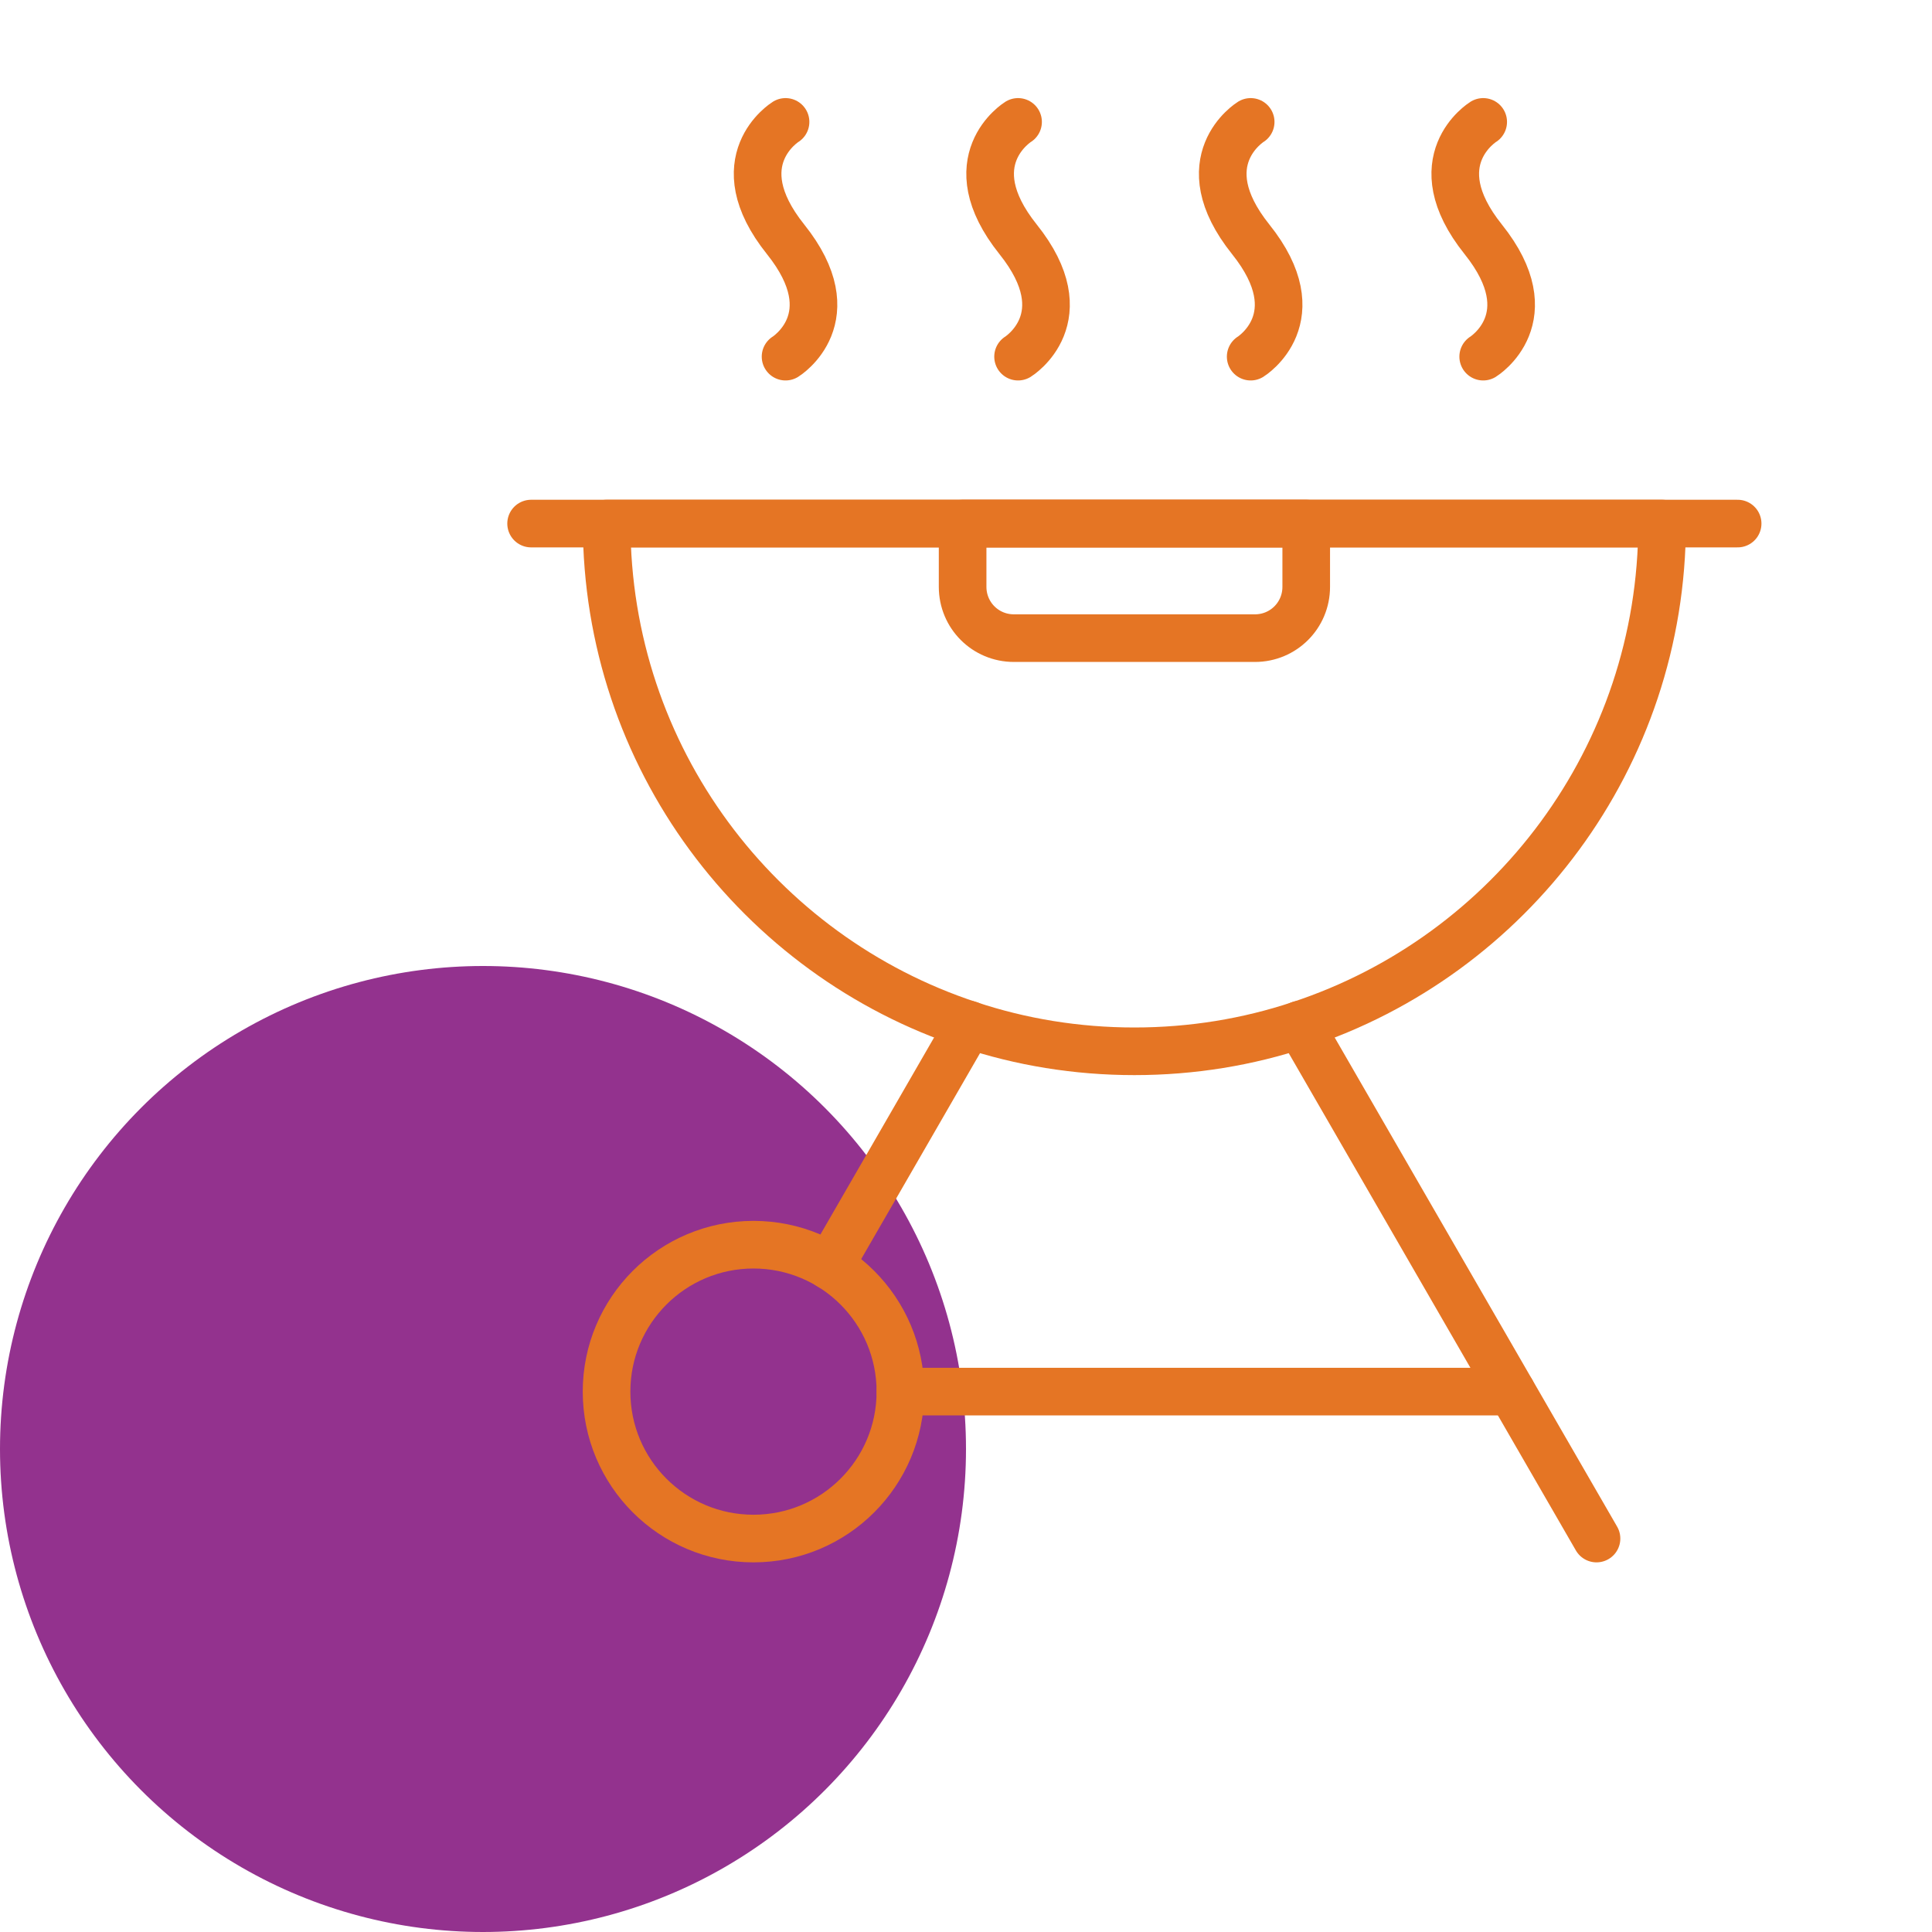<?xml version="1.0" encoding="UTF-8"?>
<svg xmlns="http://www.w3.org/2000/svg" viewBox="0 0 200 200">
  <defs>
    <style>
      .cls-1 {
        fill: #93328e;
      }

      .cls-2 {
        fill: none;
        stroke: #e57524;
        stroke-linecap: round;
        stroke-linejoin: round;
        stroke-width: 4.93px;
      }
    </style>
  </defs>
  <g id="BG">
    <circle class="cls-1" cx="50" cy="150" r="50"/>
  </g>
  <g id="orange">
    <path class="cls-2" d="M172.06,54.2c0,24.2-15.72,44.72-37.5,51.88-5.37,1.79-11.15,2.75-17.13,2.75s-11.76-.96-17.13-2.75c-21.78-7.16-37.5-27.67-37.5-51.88h109.26Z"/>
    <line class="cls-2" x1="165.27" y1="159.27" x2="134.55" y2="106.07"/>
    <line class="cls-2" x1="100.31" y1="106.07" x2="85.89" y2="131.06"/>
    <circle class="cls-2" cx="78" cy="144.06" r="15.21"/>
    <line class="cls-2" x1="156.48" y1="144.06" x2="93.21" y2="144.06"/>
    <polyline class="cls-2" points="179.88 54.2 172.06 54.2 135.22 54.2 99.64 54.2 62.8 54.2 54.98 54.2"/>
    <path class="cls-2" d="M135.22,54.2v6.55c0,2.95-2.37,5.31-5.31,5.31h-24.95c-2.95,0-5.31-2.37-5.31-5.31v-6.55h35.58Z"/>
    <g>
      <path class="cls-2" d="M81.32,12.62s-6.51,4.01,0,12.15c6.51,8.13,0,12.15,0,12.15"/>
      <path class="cls-2" d="M105.39,12.62s-6.51,4.01,0,12.15c6.51,8.13,0,12.15,0,12.15"/>
      <path class="cls-2" d="M129.47,12.62s-6.51,4.01,0,12.15c6.51,8.13,0,12.15,0,12.15"/>
      <path class="cls-2" d="M153.54,12.62s-6.51,4.01,0,12.15c6.51,8.13,0,12.15,0,12.15"/>
    </g>
  </g>
</svg>